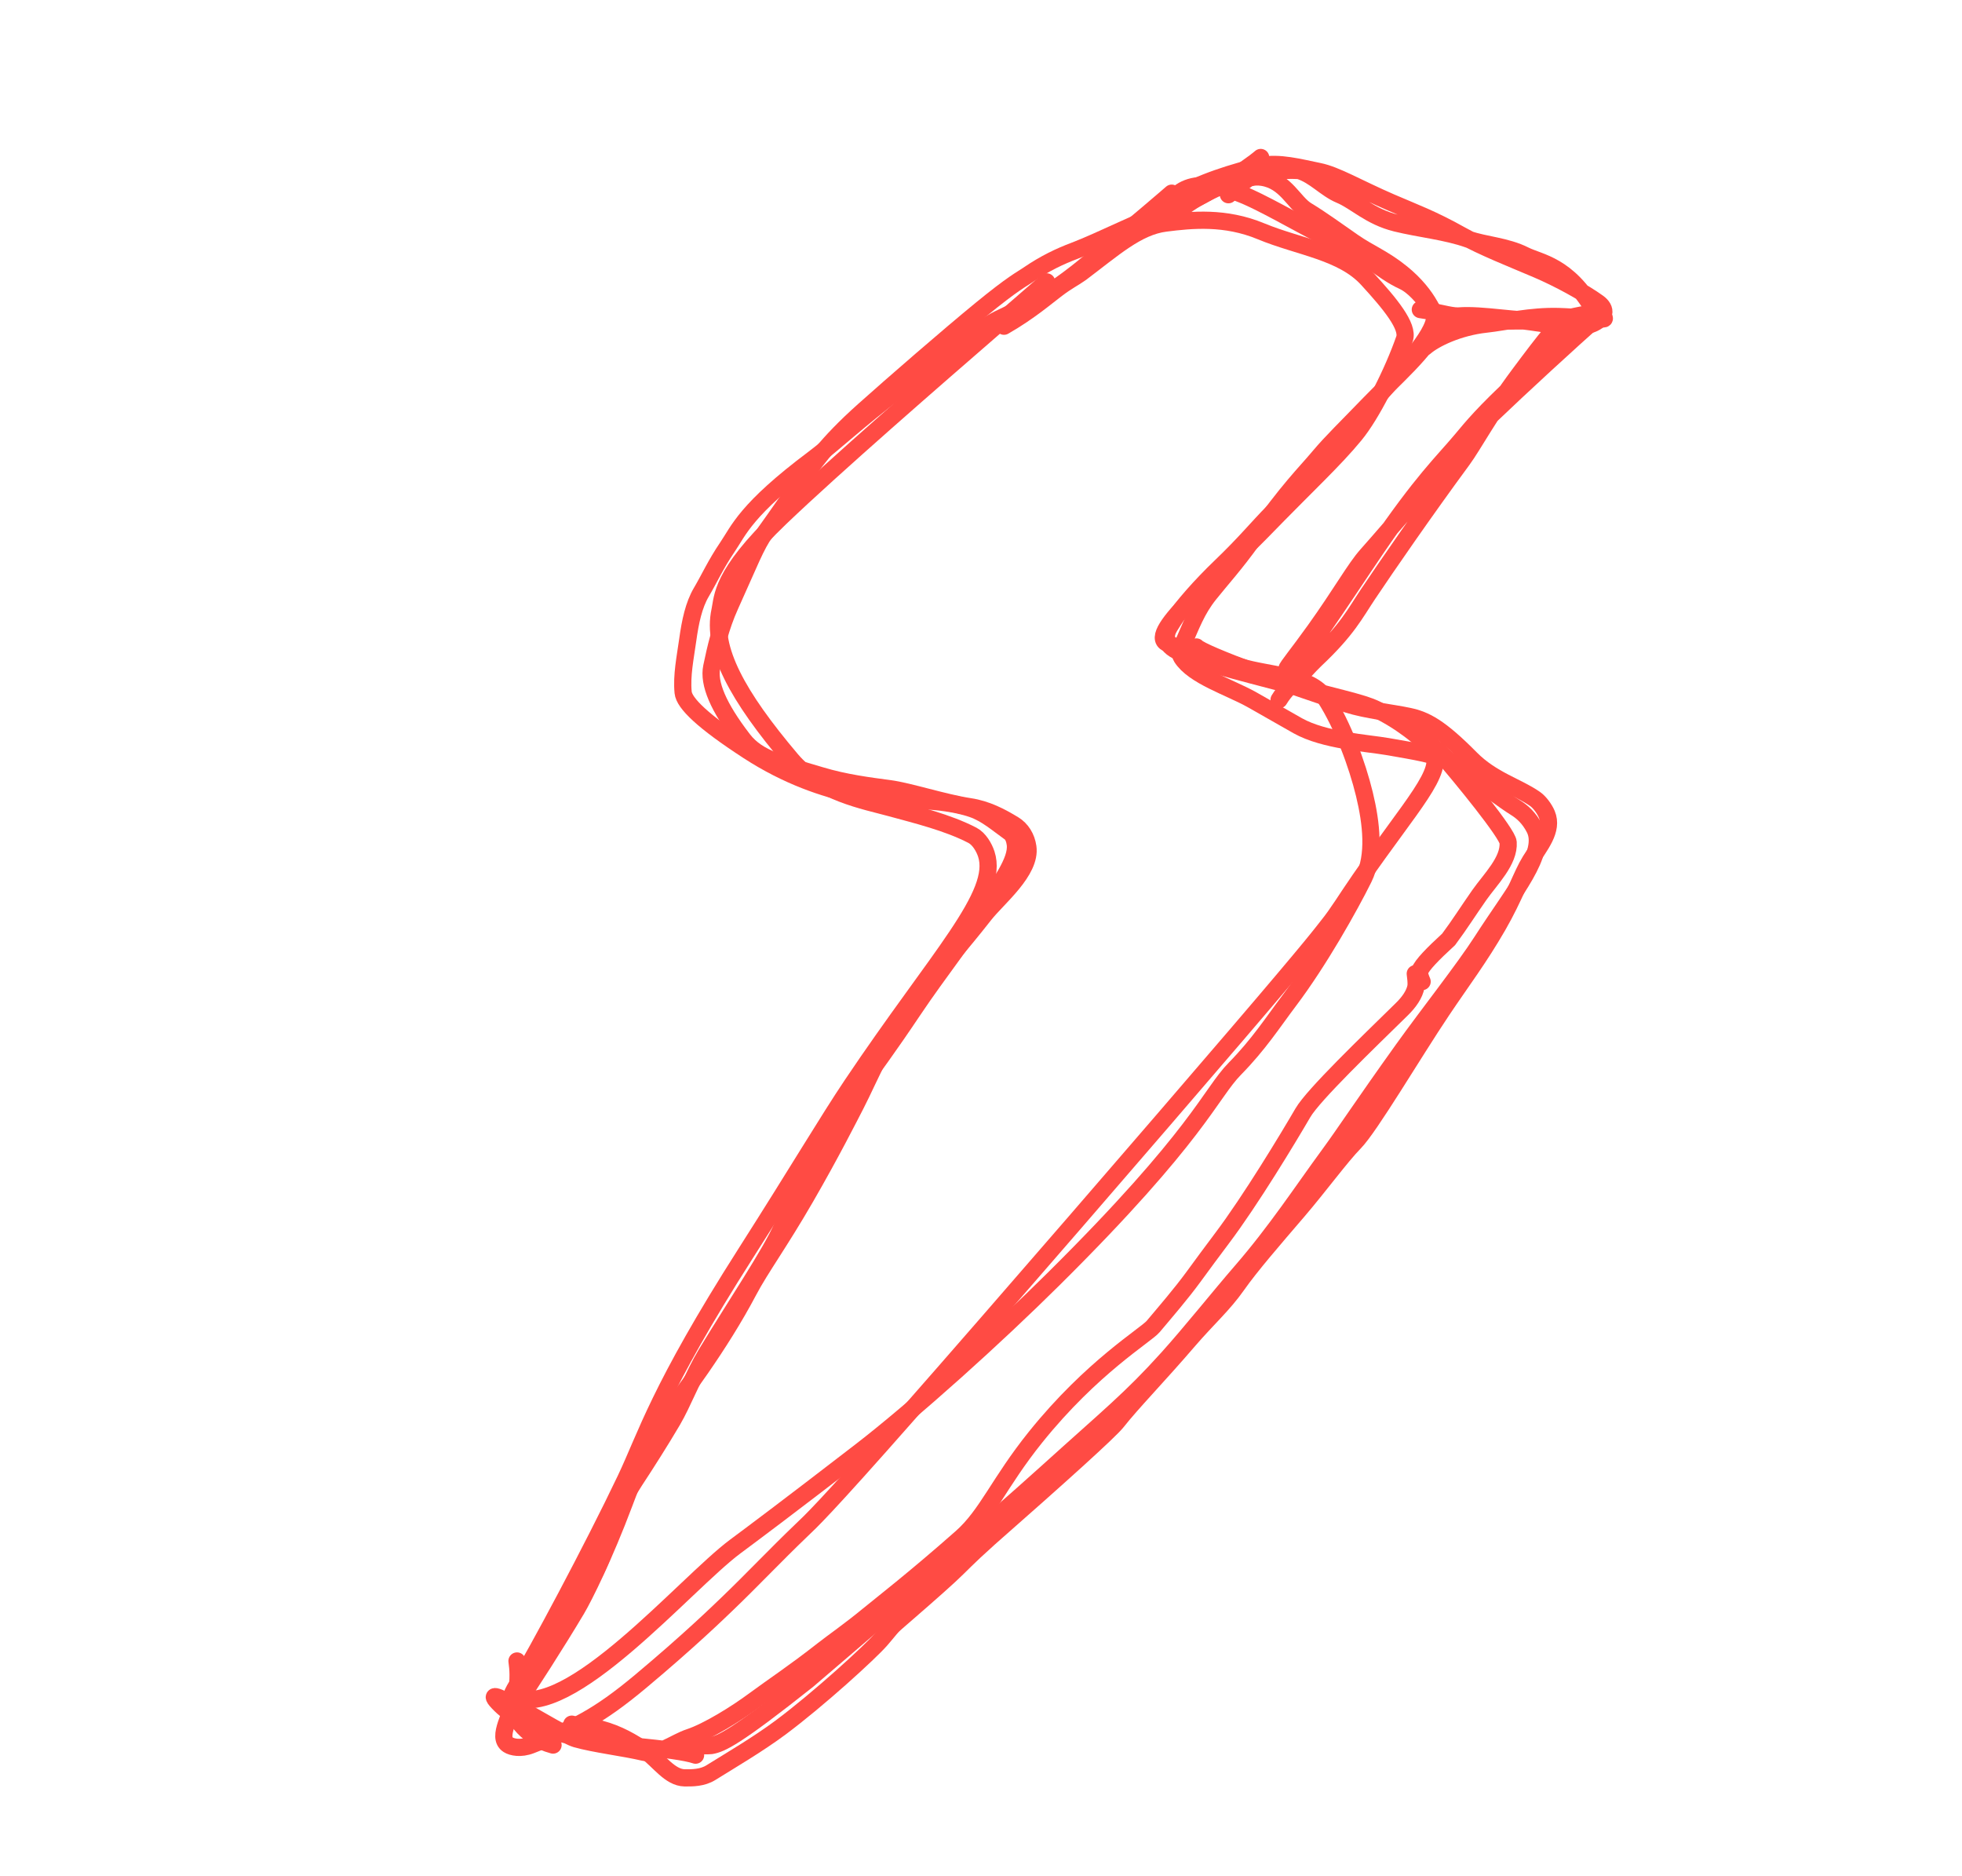 <svg width="114" height="109" viewBox="0 0 114 109" fill="none" xmlns="http://www.w3.org/2000/svg">
<path d="M60.813 16.374C60.732 16.444 60.651 16.514 57.585 19.175C54.518 21.835 48.468 27.085 45.33 30.09C41.857 33.417 42.004 34.691 41.833 35.479C41.355 37.691 42.817 40.403 45.984 44.14C47.607 46.054 50.257 46.519 51.759 46.932C53.261 47.344 55.059 47.777 56.503 48.527C56.889 48.728 57.178 49.221 57.307 49.614C58.084 51.98 54.528 55.53 49.495 63.03C48.093 65.118 46.385 68.016 43.338 72.796C38.247 80.782 37.565 83.386 36.349 85.941C34.452 89.927 31.164 96.078 30.031 97.925C29.851 98.217 29.684 98.511 29.792 98.561C33.02 100.061 39.832 91.994 42.714 89.849C43.751 89.077 45.574 87.723 49.999 84.312C53.149 81.884 57.833 77.66 61.245 74.276C69.657 65.93 70.313 63.55 71.754 62.082C73.144 60.668 73.972 59.372 74.904 58.137C76.649 55.824 78.426 52.654 79.232 51.027C79.887 49.704 79.693 47.852 79.277 46.135C78.858 44.41 78.032 42.155 76.999 40.542C76.151 39.218 73.655 39.234 72.081 38.738C70.595 38.27 69.082 37.915 67.817 37.367C66.541 36.815 71.07 33.183 73.273 30.915C76.062 28.045 77.504 26.742 78.725 25.257C79.69 24.082 80.926 21.639 81.607 19.688C81.859 18.966 80.767 17.643 79.455 16.213C77.987 14.612 75.491 14.358 73.266 13.435C71.188 12.574 69.258 12.765 67.713 12.961C66.082 13.169 64.704 14.429 62.806 15.859C62.359 16.176 62.047 16.305 61.402 16.792C60.758 17.278 59.79 18.118 58.336 18.951" stroke="#FF4B44" stroke-linecap="round"/>
<path d="M68.082 11.222C67.981 11.31 66.214 12.843 63.17 15.351C60.124 17.862 58.755 18.066 57.552 18.796C56.305 19.553 54.138 21.177 52.165 22.666C49.948 24.34 48.397 25.802 47.267 26.648C43.316 29.608 42.925 30.816 42.255 31.799C41.598 32.763 41.191 33.66 40.755 34.396C40.308 35.151 40.107 36.118 39.959 37.184C39.816 38.208 39.598 39.239 39.693 40.227C39.754 40.852 40.836 41.907 43.472 43.62C48.022 46.577 52.139 46.494 52.807 46.494C54.051 46.492 55.471 46.634 56.505 46.993C57.312 47.273 57.973 47.862 58.68 48.366C58.872 48.504 58.96 48.79 58.992 49.033C59.126 50.036 58.018 51.398 57.2 52.779C56.37 54.181 54.557 56.454 53.053 58.698C50.191 62.971 49.084 64.065 48.146 65.814C46.772 68.377 46.044 69.828 45.436 71.294C44.858 72.685 42.652 75.976 41.043 78.635C40.292 79.876 39.665 81.528 39.067 82.539C38.361 83.734 37.607 84.921 36.856 86.066C36.199 87.068 35.752 88.138 35.292 89.564C34.599 91.714 33.816 92.499 33.295 93.443C32.631 94.65 31.703 96.031 31.164 96.857C31.055 97.041 30.947 97.223 30.838 97.408C30.729 97.592 30.621 97.774 30.337 98.38" stroke="#FF4B44" stroke-linecap="round"/>
<path d="M65.921 13.365C66.022 13.277 66.983 12.444 68.478 11.235C69.798 10.168 72.092 11.216 73.114 11.721C74.699 12.503 76.794 13.751 77.845 14.136C79.338 14.685 80.197 15.714 81.539 16.335C82.12 16.604 82.717 17.277 83.26 18.056C83.825 18.866 81.896 20.94 80.616 22.413C78.851 24.443 77.892 25.4 76.885 26.454C75.625 27.772 74.926 28.778 73.973 29.741C73.061 30.661 72.387 31.517 70.902 32.941C69.798 33.999 68.625 35.317 68.165 36.074C68.037 36.285 67.872 36.506 67.806 36.742C67.74 36.978 67.77 37.217 67.921 37.444C68.254 37.949 69.917 38.471 72.749 39.22C78.02 40.615 79.089 40.797 79.923 41.19C81.275 41.828 82.718 42.917 83.217 43.644C83.988 44.769 82.025 46.739 79.021 51.083C78.169 52.314 77.751 53.04 77.149 53.785C76.844 54.162 76.591 54.58 71.863 60.099C67.136 65.619 57.954 76.24 52.871 82.017C47.788 87.794 47.081 88.407 46.588 88.88C45.02 90.381 43.724 91.766 42.238 93.19C41.767 93.641 40.041 95.32 37.222 97.678C34.733 99.759 33.356 100.407 30.852 101.378C30.241 101.615 29.743 101.495 29.532 101.361C28.825 100.914 29.772 99.588 30.028 98.339C30.078 97.982 30.105 97.605 30.103 97.292C30.102 96.978 30.071 96.739 30.04 96.493" stroke="#FF4B44" stroke-linecap="round"/>
<path d="M68.501 11.395C69.549 10.66 71.803 9.956 73.26 9.629C74.297 9.397 75.546 9.742 76.635 9.962C77.645 10.166 78.906 10.933 80.832 11.764C82.16 12.338 83.23 12.723 84.884 13.653C86.14 14.359 87.935 15.062 89.291 15.641C90.585 16.194 92.018 16.982 92.86 17.591C93.082 17.751 93.239 17.975 93.178 18.211C93.117 18.446 92.814 18.709 92.469 18.831C91.204 19.279 89.337 18.611 87.703 18.591C86.652 18.578 85.602 18.539 84.519 18.628C84.02 18.669 83.499 18.485 83.683 18.498C87.818 18.791 90.803 18.572 91.811 18.548C92.051 18.542 92.283 18.628 92.5 18.62C92.717 18.613 92.913 18.532 92.641 18.061C91.088 15.371 89.47 15.274 88.59 14.829C87.526 14.29 86.243 14.231 85.331 13.904C84.036 13.44 82.484 13.296 81.119 12.96C79.592 12.585 78.769 11.695 77.861 11.318C77.021 10.969 76.387 10.186 75.474 9.905C74.4 9.851 73.437 9.974 72.499 10.384C72.196 10.601 71.793 10.951 71.377 11.312" stroke="#FF4B44" stroke-linecap="round"/>
<path d="M92.828 18.428C91.363 19.699 88.182 22.637 86.719 24.041C85.689 25.03 83.586 27.514 82.329 28.922C81.445 29.913 80.301 31.259 79.414 32.256C78.733 33.021 77.92 34.489 76.406 36.605C75.382 38.036 74.793 38.722 74.756 38.888C74.448 40.274 78.239 34.4 79.959 31.877C82.662 27.912 83.805 26.884 84.904 25.573C85.569 24.779 86.163 24.035 88.256 22.083C89.428 20.991 90.279 19.927 90.919 19.014C91.079 18.785 91.237 18.56 91.171 18.528C90.821 18.36 89.777 19.733 88.274 21.748C86.539 24.076 85.608 25.854 84.975 26.714C82.76 29.723 80.569 32.903 79.494 34.507C78.731 35.645 78.294 36.576 76.429 38.33C75.987 38.758 75.779 39.027 75.444 39.363C75.11 39.698 74.656 40.092 74.32 40.651" stroke="#FF4B44" stroke-linecap="round"/>
<path d="M81.837 41.901C82.495 42.66 83.926 44.104 85.272 44.987C86.432 45.748 87.298 46.447 88.079 46.934C88.44 47.16 88.852 47.514 89.166 48.132C89.894 49.558 87.988 51.745 86.109 54.671C85.087 56.264 82.963 58.952 81.513 60.976C79.214 64.186 78.135 65.839 77.239 67.06C75.672 69.196 74.149 71.531 72.126 73.863C70.852 75.333 69.161 77.456 67.825 78.934C65.687 81.3 64.487 82.237 60.842 85.534C57.396 88.651 50.543 94.516 46.936 97.601C42.688 100.975 41.9 101.303 41.32 101.405C41.03 101.433 40.747 101.413 40.456 101.393" stroke="#FF4B44" stroke-linecap="round"/>
<path d="M40.415 101.964C39.906 101.784 38.487 101.589 36.944 101.455C33.415 101.149 32.434 100.586 31.257 100.311C30.297 100.087 29.412 99.37 29.091 99.056C27.312 97.314 32.461 100.728 33.471 101.017C34.556 101.326 36.273 101.527 37.41 101.798C38.263 102.002 39.22 101.21 40.055 100.935C41.127 100.581 42.779 99.554 43.843 98.765C44.91 97.975 46.154 97.161 47.801 95.867C48.444 95.363 49.39 94.713 50.43 93.854C51.062 93.332 53.129 91.736 55.859 89.323C57.359 87.998 58.033 86.147 60.171 83.487C63.45 79.409 66.585 77.56 67.002 77.064C67.723 76.207 68.617 75.172 69.335 74.192C69.859 73.476 70.418 72.714 71.001 71.942C72.668 69.733 74.86 66.095 75.703 64.648C76.314 63.599 79.482 60.562 81.438 58.642C81.872 58.22 82.196 57.762 82.278 57.291C82.295 57.052 82.265 56.813 82.233 56.566" stroke="#FF4B44" stroke-linecap="round"/>
<path d="M83.582 43.603C84.985 45.22 87.593 48.429 87.629 48.933C87.706 50.011 86.597 51.081 85.955 51.996C85.278 52.962 84.831 53.685 84.172 54.571C83.284 55.387 82.605 56.065 82.482 56.438C82.467 56.629 82.548 56.824 82.631 57.025" stroke="#FF4B44" stroke-linecap="round"/>
<path d="M73.252 9.149C72.544 9.763 69.943 11.489 68.29 12.072C66.326 12.765 63.981 13.982 62.419 14.575C61.609 14.882 60.72 15.29 59.713 15.983C59.375 16.216 58.873 16.447 57.005 17.977C55.137 19.506 51.908 22.308 50.191 23.843C47.967 25.829 47.213 27.004 46.413 28.147C45.812 29.006 45.186 29.925 44.497 30.881C43.91 31.696 43.556 32.68 42.424 35.176C41.847 36.449 41.573 37.703 41.355 38.743C41.157 39.688 41.714 41.059 43.178 42.959C44.061 44.105 45.493 44.395 47.668 45.051C49.097 45.483 50.52 45.661 51.684 45.816C52.816 45.966 54.845 46.636 56.345 46.864C57.328 47.013 58.146 47.444 58.903 47.904C59.349 48.175 59.642 48.649 59.722 49.204C59.926 50.605 57.964 52.164 57.199 53.138C55.804 54.916 54.717 56.138 53.701 57.291C51.789 59.459 50.523 62.634 49.719 64.183C49.31 64.971 48.308 66.966 46.81 69.56C45.292 72.19 44.194 73.669 43.501 74.982C41.799 78.212 39.496 81.229 38.573 82.432C37.786 83.458 37.062 85.212 36.266 87.331C35.12 90.383 33.943 92.747 33.509 93.481C32.401 95.35 30.597 98.154 30.034 98.953C29.904 99.139 29.883 99.395 29.891 99.612C30.288 100.384 30.928 100.812 31.294 101.029C31.479 101.138 31.661 101.246 32.134 101.377" stroke="#FF4B44" stroke-linecap="round"/>
<path d="M67.981 12.65C68.741 11.991 70.053 11.029 71.808 10.532C72.407 10.362 72.839 10.22 73.357 10.303C74.717 10.522 75.167 11.77 75.924 12.23C76.848 12.792 77.636 13.38 78.639 14.072C79.574 14.718 80.39 15.01 81.451 15.871C83.01 17.136 83.585 18.584 83.435 19.027C83.027 20.227 80.909 22.07 79.586 23.44C78.222 24.853 77.346 25.698 76.664 26.512C75.772 27.576 74.96 28.304 72.787 31.346C71.771 32.768 70.947 33.662 70.26 34.525C69.525 35.448 69.223 36.315 68.711 37.475C68.588 37.753 68.531 37.988 68.658 38.19C69.341 39.277 71.442 39.916 72.761 40.658C73.778 41.23 74.623 41.723 75.406 42.162C76.946 43.025 79.446 43.167 80.604 43.368C82.371 43.675 83.323 43.823 84.11 44.214C84.295 44.323 84.477 44.43 84.661 44.539C84.846 44.649 85.028 44.756 85.347 45.02" stroke="#FF4B44" stroke-linecap="round"/>
<path d="M82.804 20.158C83.361 19.675 84.746 19.004 86.336 18.831C87.493 18.705 88.905 18.343 90.553 18.387C91.632 18.416 92.575 18.554 93.176 18.526C93.32 18.519 93.081 18.306 92.867 18.265C92.051 18.108 91.1 18.593 89.925 18.629C88.134 18.683 86.16 18.243 84.729 18.356C84.465 18.362 84.139 18.292 83.807 18.22C83.476 18.149 83.149 18.078 82.527 17.985" stroke="#FF4B44" stroke-linecap="round"/>
<path d="M69.515 37.584C69.867 37.989 75.044 39.879 78.292 40.908C79.425 41.266 80.862 41.402 81.854 41.615C82.807 41.819 83.629 42.218 85.455 44.064C86.691 45.314 88.161 45.693 89.191 46.414C89.469 46.608 89.745 46.999 89.871 47.297C90.262 48.222 89.459 49.134 88.918 50.005C88.416 50.814 88.007 52.088 87.026 53.79C85.948 55.66 84.933 56.99 83.784 58.703C82.096 61.218 79.6 65.461 78.695 66.382C77.927 67.162 76.631 68.927 75.426 70.334C74.003 71.996 72.668 73.528 71.864 74.675C71.08 75.792 70.148 76.61 69.083 77.847C67.23 80.001 65.789 81.464 64.894 82.599C64.469 83.138 61.584 85.74 57.479 89.346C56.047 90.632 55.94 90.814 55.178 91.521C54.416 92.228 53.003 93.453 51.548 94.716" stroke="#FF4B44" stroke-linecap="round"/>
<path d="M61.853 84.971C61.94 85.072 59.16 87.575 54.825 91.381C52.837 93.126 51.964 94.356 51.176 95.261C50.53 96.004 47.559 98.713 45.365 100.351C44.056 101.327 42.41 102.291 41.303 102.981C40.815 103.285 40.228 103.289 39.775 103.282C38.928 103.267 38.291 102.295 37.54 101.738C36.694 101.175 35.961 100.741 34.907 100.45C34.505 100.397 33.939 100.357 33.224 100.163" stroke="#FF4B44" stroke-linecap="round"/>
</svg>
